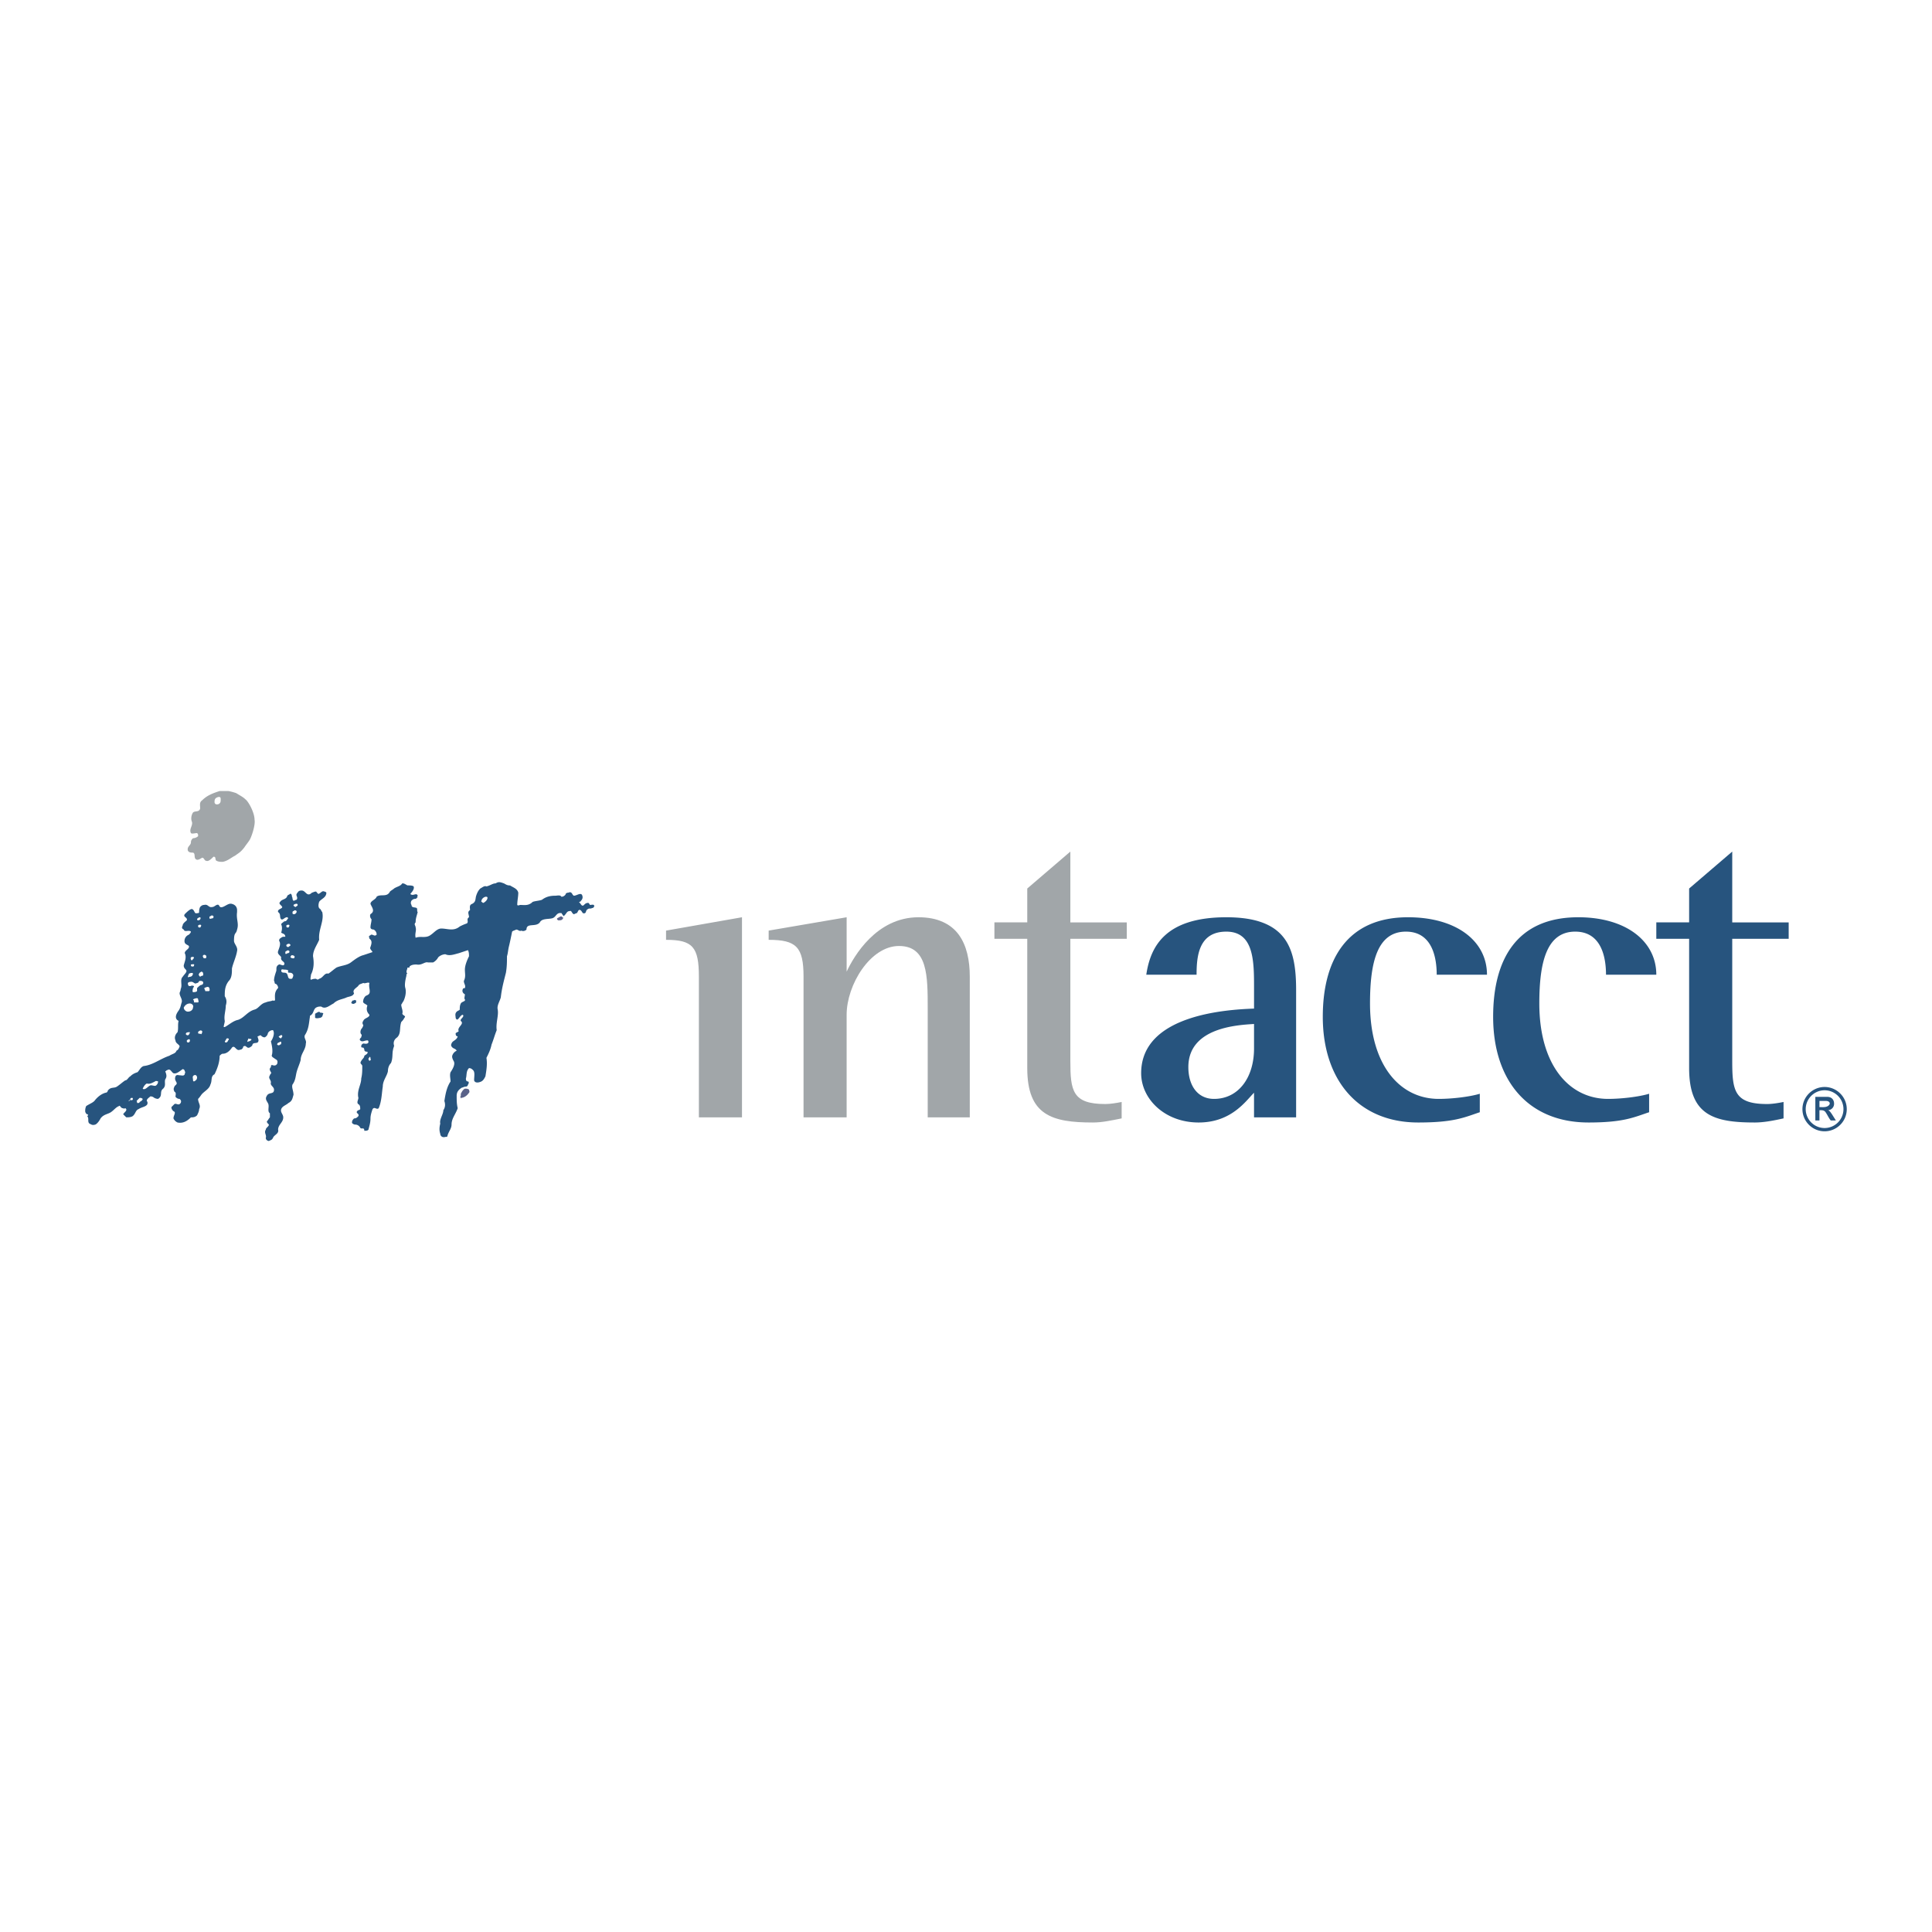 <svg xmlns="http://www.w3.org/2000/svg" width="2500" height="2500" viewBox="0 0 192.756 192.756"><path fill-rule="evenodd" clip-rule="evenodd" fill="#fff" d="M0 0h192.756v192.756H0V0z"/><path d="M24.476 79.741c.307.205.921 1.331.921 2.048.102.512-.307 1.741-.512 2.047-.205.308-.307.41-.512.717-.41.512-.512.512-.921.819-.41.204-.717.512-1.229.614-.205 0-.41 0-.614-.103-.205-.103 0-.41-.308-.41-.204.205-.512.512-.716.41-.205 0-.205-.308-.41-.308-.205.103-.307.205-.512.205-.409-.102-.103-.614-.409-.716-.205 0-.41 0-.512-.205-.102-.409.307-.512.307-.819 0-.205.102-.308.205-.41a.777.777 0 0 0 .511-.205c0-.205 0-.205-.102-.308-.205 0-.512.103-.614 0-.205-.409.205-.716.102-1.126-.102-.205-.102-.614.103-.921.204-.205.614 0 .716-.41 0-.307-.102-.614.205-.819.512-.512 1.126-.717 1.74-.921h.854c.247.041.505.112.785.205.512.309.717.412.922.616z" fill-rule="evenodd" clip-rule="evenodd" fill="#a1a6a9"/><path d="M22.018 79.741c0 .205 0 .307-.103.41-.102.103-.204.103-.307.103s-.205-.103-.205-.205c0-.205 0-.409.308-.512.307-.103.307.102.307.204z" fill-rule="evenodd" clip-rule="evenodd" fill="#fff"/><path d="M50.89 88.341c.307.205.716.307.819.717 0 .409-.103.819-.103 1.229.103.103.205 0 .308 0 .41 0 .819.103 1.229-.307.307-.103.614-.103.921-.205.41-.308.819-.41 1.331-.41.205 0 .512-.102.614.102.205 0 .307-.102.41-.204 0-.103.102-.205.307-.205.205-.103.308 0 .41.205l.103.102c.307 0 .614-.307.819-.102.103.204.103.409-.103.614 0 .103-.307.103-.102.205.102.103.205.41.41.205.102-.103.205-.205.409-.205.103 0 .103.103.205.205.103 0 .409-.103.409.103a.22.22 0 0 1-.205.205c-.205.102-.307 0-.41.102-.307.103-.102.512-.512.41-.103-.103-.205-.41-.41-.308-.102.103-.102.205-.205.308-.103 0-.205.102-.307.102-.205-.102-.205-.41-.41-.307-.307 0-.307.307-.614.512 0-.103-.103-.103-.103-.205-.102 0 0-.102-.102-.102-.512-.103-.512.409-.921.512-.41.103-1.024 0-1.229.41-.41.511-1.331 0-1.331.716-.103.103-.307.205-.512.103-.205.103-.307-.103-.512-.103-.205.103-.307.103-.41.205-.103.512-.205 1.023-.307 1.433-.103.41-.103.717-.205 1.024 0 .512 0 1.024-.103 1.637-.205.82-.409 1.537-.512 2.457-.103.41-.41.82-.307 1.229.102.615-.205 1.332-.103 2.049-.205.512-.307.922-.512 1.434-.103.512-.307.92-.512 1.33.103.615 0 1.229-.102 1.844-.103.205-.205.408-.41.512-.205.102-.614.205-.717-.104 0-.408.103-.818-.102-1.023-.103-.102-.205-.205-.41-.205-.307.309-.205.717-.307 1.025 0 .102 0 .307.205.307.103 0 .103.205 0 .307a.219.219 0 0 1-.205.205c-.205 0-.307.102-.41.102-.307.205-.512.41-.512.82 0 .408 0 .818.103 1.229-.205.613-.614 1.023-.614 1.637 0 .41-.307.717-.41 1.127 0 .102-.102.102-.204.102-.307.104-.512-.102-.512-.307-.102-.307-.102-.613 0-1.023-.102-.41.307-.922.307-1.33.205-.309.205-.615.103-.922.103-.615.205-1.332.614-1.945 0-.307-.103-.615 0-.922.205-.307.512-.818.307-1.127-.103-.203-.205-.408-.103-.613a.804.804 0 0 1 .41-.41c-.103-.205-.307-.205-.41-.307-.102-.102-.205-.205-.102-.41.102-.307.512-.307.614-.717-.205 0-.205-.203-.205-.307.103-.102.205-.102.307-.205-.205-.408.614-.717.205-1.023-.103-.205.409-.41.205-.613-.307 0-.512.818-.717.307 0-.205-.102-.41.103-.615.103-.102.205-.102.307-.205 0-.203 0-.408.103-.613.102-.205.512-.205.409-.41-.102-.102 0-.307 0-.512-.205-.102-.307-.307-.205-.512 0-.102.205-.102.205-.102.103-.309-.102-.41-.102-.717.205-.41.102-.717.102-1.127 0-.409.205-.921.41-1.331 0-.205 0-.41-.103-.614l-.921.307c-.409.102-.921.307-1.331.102-.205 0-.512.103-.717.308a1.236 1.236 0 0 1-.512.511h-.512c-.307-.102-.614.308-1.126.205-.205 0-.512 0-.716.205v.102h-.205c0 .205-.205.41 0 .615-.103 0-.103.102-.103.205-.103.408-.205.92-.103 1.229.103.408 0 .92-.205 1.33-.103.104-.103.205-.205.307 0 .309.205.615.103.922.103.205.41.205.205.41-.102.205-.205.307-.307.41-.205.613 0 1.125-.409 1.535-.307.205-.41.512-.307.818 0 .104-.103.307-.103.41-.103.408 0 .818-.205 1.33-.205.205-.307.512-.307.82-.103.512-.512.92-.512 1.535-.102.613-.102 1.434-.409 2.15-.205.205-.41-.205-.614.102-.103.307-.205.615-.205.922 0 .41-.102.717-.205 1.125-.103.104-.205.104-.41.104 0-.41-.307-.104-.41-.307a.565.565 0 0 0-.512-.309c-.103 0-.307-.102-.307-.203 0-.205.102-.309.205-.41.205 0 .308-.104.41-.205.205-.307-.41-.307 0-.613.102 0 .205-.104.205-.104 0-.205 0-.41-.205-.512-.205-.205.102-.512 0-.717-.102-.717.307-1.229.307-1.842.103-.41.103-.82.103-1.229 0-.205-.308-.205-.103-.514.103-.203.307-.307.307-.512.102-.102.41-.205.307-.408-.103 0-.307 0-.307-.205 0 0 0-.104-.102-.205-.103 0-.205 0-.205-.102 0-.104 0-.205.205-.309.102 0 .409.104.512-.102 0-.102 0-.205-.103-.205-.307 0-.512.205-.717 0-.103-.102 0-.205.103-.307 0-.104.103-.205 0-.307-.103-.104-.103-.309 0-.514.103-.102.205-.307.205-.408a.31.31 0 0 1 0-.41c.102-.307.614-.307.614-.613-.308-.309-.308-.615-.205-.922-.205-.205-.512-.205-.409-.512 0-.104.102-.309.204-.41.103-.102.308-.102.41-.307.102-.307-.103-.615 0-1.023-.205-.104-.41.102-.614 0-.205.102-.41.102-.512.307-.205.205-.614.41-.41.717-.103.307-.409.307-.717.408-.409.205-.921.205-1.331.615-.41.205-.819.613-1.229.307-.205 0-.307 0-.512.104-.307.203-.205.613-.614.818v.102c-.102.615-.102 1.229-.512 1.844-.103.307.205.512.103.818 0 .615-.512 1.023-.512 1.639-.102.41-.307.818-.41 1.229s-.103.818-.409 1.229c-.103.307.103.615.103 1.023-.103.309-.103.615-.512.82-.205.203-.614.307-.716.613-.103.307.204.512.204.818 0 .514-.512.717-.512 1.229.103.41-.409.514-.512.82-.103.205-.205.205-.409.307-.103 0-.308-.102-.308-.307.103-.307-.205-.512 0-.82 0-.203.308-.307.308-.512-.103-.102-.205-.203-.205-.307.102-.102.205-.307.307-.41v-.408c-.307-.205 0-.717-.205-1.023-.102-.205-.307-.41-.102-.717.205-.41.717-.104.717-.615 0-.307-.41-.408-.308-.717 0-.307-.307-.408-.102-.717 0-.102.205-.205.102-.307-.102-.205-.204-.307 0-.512 0-.102 0-.205.103-.205s.205.104.41 0l.102-.102c.103-.309 0-.41-.204-.512-.103-.104-.41-.205-.308-.41.103-.41 0-.922-.103-1.33.205-.309.41-.82.205-1.127a.563.563 0 0 0-.512.307c0 .104-.102.307-.307.41-.204 0-.307-.104-.409-.205-.103 0-.205.102-.307.102 0 .205.205.41 0 .615-.205.102-.41 0-.512.205 0 .102-.102.205-.307.307-.307.102-.307-.307-.614-.102 0 .102-.102.307-.307.307-.409.205-.512-.512-.819-.205-.205.307-.512.613-.921.613-.103 0-.205.104-.308.205 0 .615-.204 1.229-.512 1.844-.409.205-.205.613-.409 1.023-.103.41-.512.615-.819.922-.103.102-.205.307-.41.512 0 .41.307.613.103 1.023 0 .205-.103.41-.205.615-.205.203-.409.203-.614.203-.409.41-.819.615-1.331.514a.808.808 0 0 1-.41-.41c0-.307.307-.615 0-.717-.102-.102-.205-.205-.205-.41l.307-.307c.205-.102.41.205.614-.102.103-.205 0-.309-.103-.41-.205 0-.307-.102-.409-.205 0-.205.102-.41-.103-.512-.103-.205-.103-.307 0-.512 0-.102.307-.205.205-.41-.102-.205-.205-.307-.102-.613.102-.205.307-.104.409-.104.205 0 .41.104.512-.102 0-.104.102-.205 0-.307a.22.22 0 0 0-.205-.205c-.307.205-.614.512-.921.408-.205-.102-.307-.512-.614-.307-.102 0-.102.104-.205.104.103.307.205.512 0 .818-.103.307.103.615-.205.922-.409.307 0 .717-.512 1.023a.78.78 0 0 1-.512-.205c-.103 0-.205-.102-.307 0-.103.104-.307.205-.307.41.103.102.103.307 0 .408-.205.205-.512.205-.819.41-.307.104-.307.512-.614.717-.205.102-.41.102-.614.102-.103-.102-.205-.203-.307-.307.102-.205.511-.408.204-.613-.102.102-.204 0-.307 0-.205-.104-.205-.309-.307-.205-.307.102-.512.41-.819.613-.307.205-.717.205-1.024.615-.103.205-.307.512-.512.613-.307.104-.41 0-.614-.102-.205-.205 0-.512-.205-.717.103-.102.103-.205 0-.205-.102 0-.205-.205-.205-.307s0-.307.103-.512c.307-.205.614-.307.819-.512.307-.41.717-.717 1.126-.82.102 0 .205-.102.205-.203.307-.41.614-.205.921-.41s.512-.41.819-.615c.205 0 .307-.307.512-.408.205-.205.409-.309.717-.41.205-.205.307-.512.614-.613.921-.104 1.638-.717 2.56-1.025.307-.205.614-.205.716-.512.205-.102.205-.205.307-.408 0-.205-.409-.309-.409-.615-.103-.205-.103-.512.205-.818.103-.41 0-.717.103-1.127-.41-.205-.307-.613 0-1.023.205-.307.205-.512.307-.818.102-.309-.205-.615-.205-.922 0-.104.103-.205.103-.41.205-.41-.103-.922.205-1.229.205-.307.512-.512.307-.717-.102-.102-.205-.205-.205-.409.103-.41.308-.819.103-1.229 0-.307.512-.41.409-.717-.102-.103-.204-.103-.307-.205-.205-.103-.205-.717.307-.921.103-.103.205-.205.205-.307-.205-.205-.614.102-.717-.205-.205-.102-.205-.205-.103-.409 0-.205.307-.41.41-.512.102-.307-.41-.307-.205-.614.205-.205.512-.512.716-.512.307.103.205.512.512.41.102 0 .205 0 .205-.103s0-.308.102-.512c.102-.102.205-.205.41-.205.409-.103.409.307.819.205.205 0 .41-.307.614-.205.102.103.102.307.41.205.307-.102.614-.41.921-.307.41.103.512.41.512.614v.205c-.102.717.205 1.126 0 1.74-.102.512-.307.205-.307 1.126 0 .307.41.614.307 1.023-.102.615-.41 1.229-.512 1.741 0 .408 0 .922-.307 1.229-.41.512-.41 1.023-.41 1.535.205.307.205.615.103.922 0 .512-.205 1.023-.103 1.535 0 .205-.102.41-.102.615h.102c.41-.205.819-.615 1.331-.717.614-.205.921-.82 1.638-1.025.409-.102.614-.613 1.126-.715.205-.104.512-.104.717-.205.103.102.103 0 .205 0 0-.41-.103-.82.307-1.229 0-.205-.103-.309-.205-.41-.205 0-.102-.205-.205-.307 0-.307.103-.615.205-.922.102-.205-.102-.512.307-.717.205 0 .409.205.512 0 .103-.307-.409-.307-.307-.716-.103-.205-.41-.308-.308-.615s.308-.716.103-1.023c0-.103 0-.205.205-.307.102-.103.204-.103.409-.103 0-.308-.307-.308-.409-.41.102-.307.102-.614 0-.819 0-.103.204-.205.307-.308.103 0 .205 0 .308-.204.102-.103.102-.103 0-.205-.308 0-.41.307-.614.205-.205-.205 0-.512-.308-.717-.103-.308.41-.308.41-.512-.102-.205-.41-.307-.205-.512.205-.307.614-.205.717-.614.102-.102.204-.102.307-.205.205.103.103.307.205.409 0 .103 0 .205.103.307.102 0 .204-.102.307-.102.205-.308-.205-.41.103-.717.103-.205.307-.205.409-.205.41 0 .512.717 1.024.205.102 0 .205-.103.409-.103.103.103.205.308.307.205.205-.103.307-.308.512-.205.102 0 .205.103.205.103 0 .512-.512.614-.717.921-.102.307-.102.614.103.716.103.103.103.205.205.308.205.921-.409 1.74-.307 2.764-.205.512-.614 1.024-.614 1.638.103.614.103 1.229-.205 1.842 0 .205-.103.41 0 .512.205-.102.41-.102.512-.102.103.102.205.102.307 0 .41-.102.512-.615.921-.512.307-.205.512-.41.819-.615.512-.204 1.023-.204 1.434-.512.409-.307.818-.614 1.229-.716l.921-.307c-.103-.205-.307-.307-.205-.512.102-.307.205-.614-.102-.819 0-.102-.103-.205 0-.307.102 0 .102-.102.204-.102.205 0 .308.205.512 0a.562.562 0 0 0-.307-.512c-.205 0-.307-.102-.307-.205 0-.307.102-.511.102-.818-.102-.103-.204-.308-.102-.512.512-.307.102-.717 0-1.024 0-.307.512-.409.614-.717.41-.307 1.024.103 1.331-.512.103-.103.307-.205.41-.307.307-.205.614-.205.819-.512.205 0 .307.102.512.205.205 0 .512 0 .614.103.102.205-.103.512-.308.717 0 0 0 .103.103.103.205.102.512-.205.614.102 0 .102-.103.102 0 .205h-.103s0 .103-.102.103h.102c-.102 0-.307 0-.409.103-.205.102-.205.409-.103.512 0 .307.307.205.512.307.103.102 0 .307.103.41-.103.409-.205.614-.205 1.024-.205.205 0 .307 0 .511.102.308-.103.614 0 1.024.512-.205 1.024.102 1.536-.307.307-.205.614-.614 1.023-.614.614 0 1.229.307 1.843-.205.205-.102.41-.205.717-.307.205-.205-.103-.409.205-.614 0-.307-.205-.512.103-.717 0-.205-.103-.512.205-.614.41-.205.307-.512.41-.819s.205-.512.409-.717c.205-.102.41-.307.614-.205.41-.103.614-.307.922-.307.307-.205.512-.103.819 0 .206.105.309.207.616.207z" fill-rule="evenodd" clip-rule="evenodd" fill="#27547e"/><path d="M48.637 89.57c0 .205-.205.41-.409.512-.103 0-.103-.102-.205-.102 0-.205.103-.41.41-.512.102-.001.204-.001.204.102zM29.697 90.287c0 .103-.103.103-.205.205-.102 0-.102-.102-.204-.102v-.103c.102-.103.409-.205.409 0zM29.594 90.901c0 .103 0 .205-.205.307-.102 0-.205 0-.205-.102 0-.103 0-.205.103-.205.103-.103.205-.103.307 0zM28.98 94.279c0 .103-.103.103-.205.205-.102 0-.102 0-.205-.103v-.103c.103-.101.307-.203.41.001zM28.877 94.894c0 .103 0 .205-.204.205-.103.102-.205.102-.205 0 0-.103 0-.205.103-.205.102-.102.204-.102.306 0zM28.161 103.391c0 .104-.102.104-.102.205-.103 0-.205-.102-.205-.102s-.103-.104 0-.104c.103-.101.307-.202.307.001zM28.059 104.006c0 .102 0 .205-.103.205-.103.102-.205.102-.308 0a.22.22 0 0 1 .205-.205c.104-.102.206-.102.206 0zM21.301 91.413c0 .103 0 .205-.102.205s-.205.103-.307 0c0-.103 0-.205.103-.205.102-.103.204-.103.306 0zM19.971 91.515c.102.103 0 .307-.205.307 0 0-.102 0-.102-.102s.205-.205.307-.205z" fill-rule="evenodd" clip-rule="evenodd" fill="#fff"/><path d="M56.111 91.515c.103 0 .103.103 0 .205-.102.102-.205.102-.409.102 0 0-.205-.102-.103-.205.205-.102.41-.307.512-.102z" fill-rule="evenodd" clip-rule="evenodd" fill="#5a6289"/><path d="M20.073 92.334c0 .102-.102.204-.102.204-.102 0-.205 0-.205-.102v-.102c.103-.102.307-.102.307 0zM20.585 95.406c0 .103 0 .205-.102.205-.103 0-.205 0-.205-.102 0 0-.103-.103 0-.205s.307-.001.307.102zM28.877 92.334c0 .102-.102.204-.102.204-.102 0-.205 0-.205-.102v-.102c.103-.102.307-.102.307 0zM29.39 95.406c0 .103 0 .205-.102.205-.103 0-.205 0-.308-.102 0 0 0-.103.103-.205.102-.001.205-.001.307.102zM19.356 95.508c0 .102-.102.205-.205.307-.102 0-.102-.102-.102-.102-.102-.205.102-.307.307-.205zM19.356 96.327s0 .103-.102.103c-.103 0-.205 0-.205-.103v-.103c.102.001.409-.101.307.103zM20.175 102.879c0 .104 0 .205-.103.309-.102-.104-.204 0-.307-.104 0-.102 0-.205.103-.205.103-.102.205-.102.307 0zM18.947 102.982c0 .102-.103.307-.205.307s-.102 0-.205-.102c0-.205.205-.205.41-.205zM18.947 103.801c0 .104 0 .104-.103.205-.102 0-.204 0-.204-.102v-.104c.102-.101.307-.204.307.001zM28.775 96.84c-.102.102 0 .203 0 .203.205 0 .307 0 .41.104.103.102.103.205 0 .41 0 .102-.103.102-.205.102-.409 0-.103-.615-.614-.615-.103 0-.307 0-.307-.203 0-.205.204-.104.307-.104s.307-.001.409.103zM20.278 97.248c0 .104-.103.104-.103.104-.103 0-.205.102-.205.102-.102-.102-.205-.205-.102-.307 0-.104.102-.104.204-.205.206-.001.206.204.206.306zM19.254 97.146c0 .102-.103.307-.308.307-.103 0-.205.104-.205 0 0-.102.102-.205.102-.307.206-.103.411-.103.411 0zM19.664 98.068c.205 0 .102-.205.307-.205.102 0 .307 0 .307.205 0 .102-.103.203-.205.203s-.307.205-.409.309v.307c-.103.102-.307.102-.409.102-.103-.102 0-.307 0-.408 0 0 .102-.104.102-.205-.102 0-.205-.104-.307 0h-.205c-.102-.104-.102-.205-.102-.307.102-.104.205-.104.205-.104.408-.102.408.306.716.103zM20.892 98.58c0 .102.103.307-.103.307h-.307c0-.102-.103-.205-.103-.307.206-.103.411-.205.513 0zM19.766 99.705c0 .104.103.205 0 .309h-.409c0-.104 0-.205-.102-.309.203-.101.511-.205.511 0z" fill-rule="evenodd" clip-rule="evenodd" fill="#fff"/><path d="M35.533 99.809v.205c-.103.102-.308.203-.41.102-.102 0-.102-.102 0-.205 0-.102.102-.102.205-.102 0-.104.102 0 .205 0zM31.949 101.037c.103 0 .307 0 .307.102-.103.104 0 .307-.307.41-.103 0-.307.102-.512 0v-.41c.205-.102.41-.307.512-.102z" fill-rule="evenodd" clip-rule="evenodd" fill="#27547e"/><path d="M22.837 103.699c-.103.102-.103.307-.307.307 0 0-.103 0-.103-.102.103-.104.103-.205.205-.309.103.001.205.001.205.104zM25.09 103.699c0 .102-.205.205-.307.205 0 0-.103.102-.103 0 0-.104.103-.205.103-.309.102.104.204.001.307.104zM36.966 105.645c.102.102 0 .102-.102.203 0 0-.103-.102-.103-.203 0-.104.103-.104.103-.205.102-.001.102.101.102.205zM19.664 107.486c0 .205-.103.307-.307.41-.102 0-.102-.104-.102-.205s-.103-.307.102-.41c.204-.101.307.104.307.205zM15.773 107.896c0 .205-.103.307-.205.41-.205.102-.41-.104-.614 0-.205.102-.512.512-.717.307.103-.205.205-.41.41-.512.307.102.614-.104.819-.205.102-.103.307 0 .307 0z" fill-rule="evenodd" clip-rule="evenodd" fill="#fff"/><path d="M46.794 108.715c0 .104.103.205 0 .307-.205.309-.512.514-.819.514v.102c0-.102-.103-.205 0-.307v-.205c.102-.205.205-.41.409-.512.103-.001.308-.001.41.101z" fill-rule="evenodd" clip-rule="evenodd" fill="#5a6289"/><path d="M13.213 109.738c-.103.104-.205-.102-.307.104h-.103c.103-.104.205-.104.205-.205s.102-.102.205-.102c0 0 .103.102 0 .203zM14.237 109.637c0 .102-.102.205-.307.307 0 .104-.103.104-.205.104-.103 0 0-.104-.103-.205l.307-.307c.104-.001.206-.001.308.101zM19.254 100.525c0 .203-.205.408-.512.408-.205 0-.41-.205-.41-.408.103-.205.308-.41.614-.41.205 0 .41.205.308.41z" fill-rule="evenodd" clip-rule="evenodd" fill="#fff"/><path d="M69.728 97.453c0-2.969-.614-3.686-3.276-3.686v-.921l7.576-1.331v19.963h-4.3V97.453zM80.17 97.453c0-2.969-.716-3.686-3.48-3.686v-.921l7.78-1.331v5.426c.717-1.536 2.969-5.426 7.167-5.426 3.891 0 5.119 2.662 5.119 5.938v14.025h-4.198v-10.852c0-3.275 0-6.245-2.867-6.245s-5.222 3.89-5.222 6.86v10.236h-4.3V97.453h.001zM111.908 111.582c-1.023.205-1.945.41-2.865.41-4.096 0-6.553-.717-6.553-5.428V93.665h-3.277v-1.638h3.277v-3.379l4.299-3.686v7.065h5.631v1.638h-5.631v12.183c0 2.971.205 4.301 3.482 4.301.512 0 1.125-.102 1.637-.205v1.638z" fill-rule="evenodd" clip-rule="evenodd" fill="#a1a6a9"/><path d="M125.115 104.619c0 2.867-1.535 5.018-3.992 5.018-1.639 0-2.561-1.33-2.561-3.174 0-3.992 5.018-4.197 6.553-4.301v2.457zm0 6.86h4.199V98.785c0-4.199-.922-7.27-6.963-7.27-6.143 0-7.576 2.969-7.986 5.733h5.018c0-1.842.205-4.299 2.969-4.299s2.764 2.969 2.764 5.631v2.047c-2.764.102-11.262.615-11.262 6.449 0 2.561 2.355 4.916 5.734 4.916 3.275 0 4.709-2.15 5.527-2.971v2.458zM147.639 110.967c-1.535.512-2.559 1.025-6.143 1.025-5.938 0-9.521-4.199-9.521-10.547 0-5.732 2.459-9.93 8.498-9.93 4.812 0 7.883 2.355 7.883 5.733h-5.016c0-1.638-.41-4.299-3.072-4.299-2.865 0-3.582 3.071-3.582 7.167 0 6.143 2.969 9.521 6.859 9.521 1.33 0 3.07-.205 4.094-.512v1.842zM164.533 110.967c-1.537.512-2.561 1.025-6.041 1.025-6.041 0-9.521-4.199-9.521-10.547 0-5.732 2.355-9.93 8.498-9.93 4.709 0 7.781 2.355 7.781 5.733h-5.018c0-1.638-.41-4.299-3.072-4.299-2.865 0-3.582 3.071-3.582 7.167 0 6.143 2.969 9.521 6.859 9.521 1.33 0 3.07-.205 4.096-.512v1.842zM177.945 111.582c-.922.205-1.947.41-2.867.41-4.096 0-6.553-.717-6.553-5.428V93.665h-3.275v-1.638h3.275v-3.379l4.301-3.686v7.065h5.631v1.638h-5.631v12.183c0 2.971.203 4.301 3.48 4.301.512 0 1.125-.102 1.639-.205v1.638zM181.117 109.432h1.176c.436 0 .693.271.693.688a.634.634 0 0 1-.641.645c.201-.014.385.338.82 1.023h-.512c-.223-.277-.332-.568-.525-.836-.115-.164-.287-.188-.498-.188h-.104v1.023h-.41v-2.355h.001zm.41 1.023c.207 0 .436.023.637-.023.227-.051.383-.199.391-.334s-.131-.256-.361-.256h-.666v.613h-.001z" fill-rule="evenodd" clip-rule="evenodd" fill="#27547e"/><path d="M184.252 110.66c0 .609-.248 1.162-.65 1.562a2.206 2.206 0 0 1-3.124 0 2.204 2.204 0 0 1 0-3.124c.402-.4.955-.65 1.562-.65.609 0 1.162.25 1.562.65.402.4.65.955.65 1.562zm-.883 1.33a1.875 1.875 0 0 0 0-2.66 1.88 1.88 0 0 0-1.33-.553c-.516 0-.988.213-1.33.553-.34.342-.553.812-.553 1.33s.213.988.553 1.33a1.875 1.875 0 0 0 2.66 0z" fill="#27547e"/></svg>